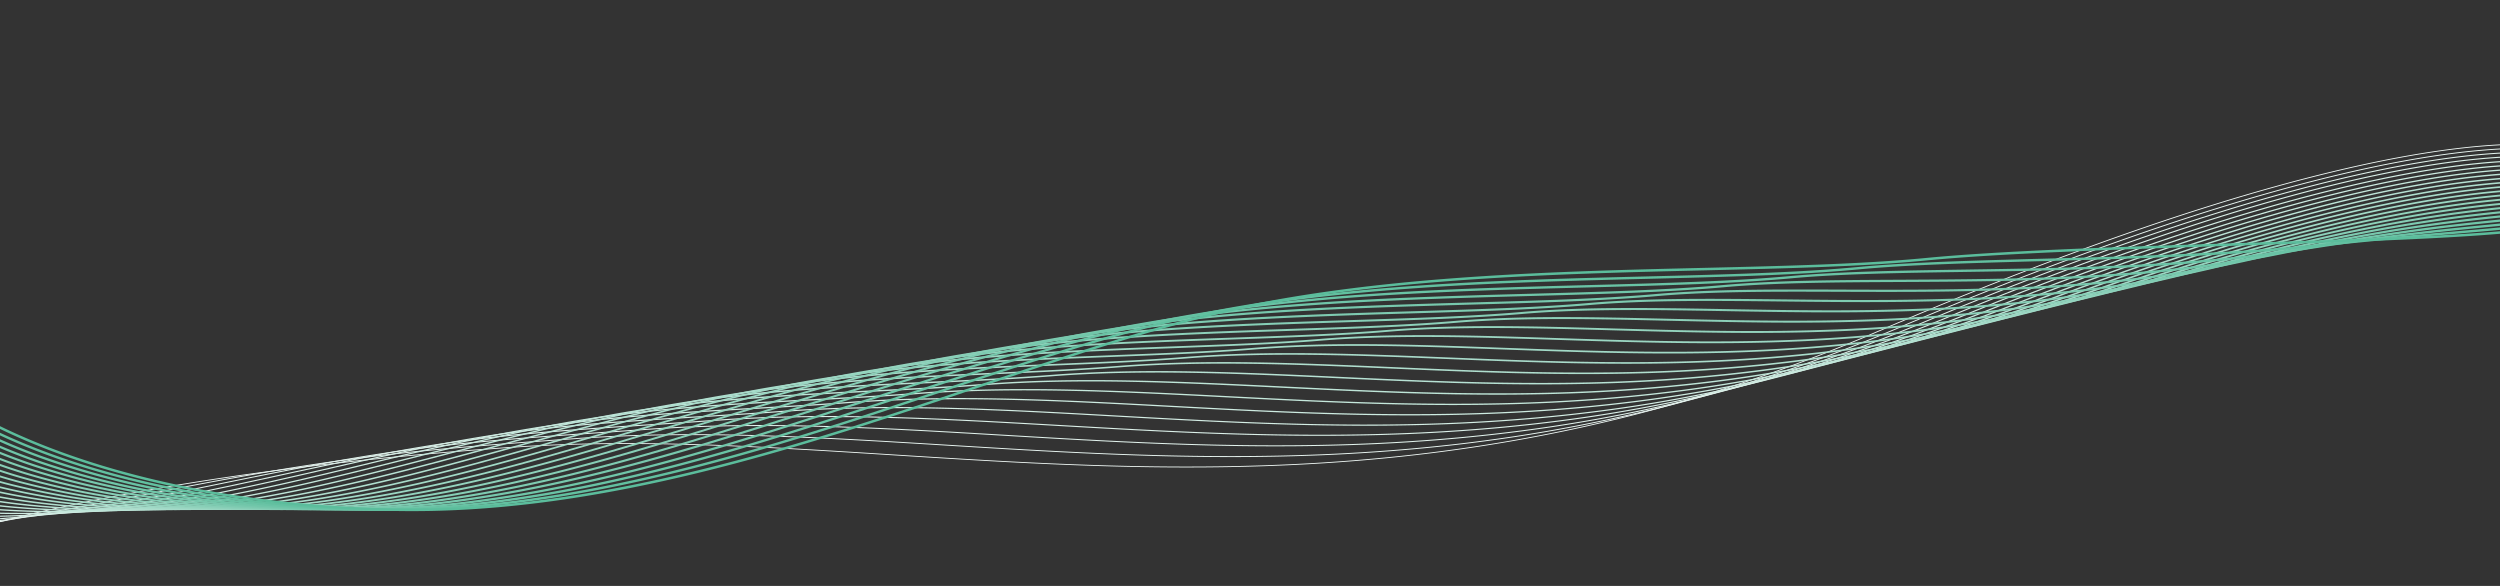 <svg xmlns="http://www.w3.org/2000/svg" xmlns:xlink="http://www.w3.org/1999/xlink" width="1920" height="450" viewBox="0 0 1920 450"><rect x="0" y="0" width="1920" height="450" fill="#333333" stroke="none"/><defs><clipPath id="a"><rect width="1920" height="450" transform="translate(0 2758)" fill="#fff"/></clipPath><clipPath id="b"><rect width="1982.565" height="549.707" fill="none"/></clipPath></defs><g transform="translate(0 -2758)" clip-path="url(#a)"><g transform="translate(9.603 2630) rotate(7)"><g clip-path="url(#b)"><path d="M.652,549.857l-.309-.6c.084-.043,8.567-4.437,25.681-11.795,10.049-4.32,21.065-8.8,32.743-13.325,14.6-5.651,30.273-11.378,46.6-17.023,41.546-14.366,87.473-28.288,136.506-41.378,61.289-16.362,127.631-31.464,197.184-44.887,22.573-4.357,45.75-8.1,70.854-11.45,22.431-2.992,45.948-5.6,71.9-7.98,48.3-4.426,96.389-7.272,147.3-10.284,112.748-6.671,229.335-13.568,352.259-38.725,15.607-3.194,31.211-6.668,46.379-10.323,15.768-3.8,31.567-7.92,46.958-12.244,15.94-4.478,31.94-9.314,47.555-14.375,16.123-5.225,32.33-10.849,48.171-16.716,16.314-6.043,32.734-12.525,48.8-19.269,16.514-6.93,33.152-14.342,49.453-22.032,16.721-7.887,33.584-16.3,50.12-25.005,16.936-8.915,34.029-18.4,50.806-28.19,47-27.427,92.485-52.586,135.2-74.779,38.83-20.176,76.24-38.355,111.192-54.031,58.871-26.4,111.946-46.291,157.751-59.106,18-5.036,34.9-8.978,50.249-11.718A301.655,301.655,0,0,1,1957.621.368a143.739,143.739,0,0,1,18.844-.115,43.958,43.958,0,0,1,5.907.708l-.148.655a44.555,44.555,0,0,0-5.856-.7,143.5,143.5,0,0,0-18.8.124,301.714,301.714,0,0,0-33.579,4.264c-15.33,2.742-32.22,6.686-50.2,11.721-45.771,12.816-98.808,32.7-157.635,59.086-34.927,15.669-72.31,33.837-111.112,54-42.68,22.178-88.133,47.32-135.095,74.725-16.785,9.8-33.887,19.285-50.831,28.2-16.545,8.71-33.417,17.127-50.147,25.018-16.31,7.694-32.957,15.11-49.479,22.044-16.078,6.747-32.506,13.233-48.829,19.279-15.849,5.871-32.065,11.5-48.2,16.725-15.624,5.064-31.632,9.9-47.581,14.383-15.4,4.326-31.207,8.448-46.983,12.25-15.176,3.658-30.787,7.133-46.4,10.329-29.516,6.041-59.325,11.188-91.128,15.735-28.244,4.039-57.359,7.5-89.009,10.578-58.662,5.707-116.39,9.122-172.217,12.425-50.91,3.012-99,5.857-147.283,10.282-25.938,2.377-49.446,4.987-71.868,7.977-25.091,3.347-48.255,7.09-70.816,11.444-69.53,13.418-135.851,28.515-197.119,44.871-49.015,13.085-94.925,27-136.454,41.361-36.949,12.776-63.517,23.546-79.3,30.331C9.206,545.427.735,549.814.652,549.857Z" transform="translate(-0.118 -0.08)" fill="#f0f9f6"/><path d="M.621,545.353l-.247-.688c.351-.127,35.96-12.9,110.144-35.638,16.37-5.017,34.24-10.819,53.16-16.962,45.472-14.764,97.011-31.5,156.516-46.947,51.832-13.456,111.541-25.163,169.285-36.485,21.786-4.212,44.167-7.843,68.422-11.1,21.673-2.911,44.408-5.46,69.5-7.794,46.711-4.345,93.276-7.183,142.575-10.188,109.12-6.651,221.954-13.528,340.9-37.79,15.1-3.081,30.2-6.427,44.874-9.945,15.255-3.658,30.538-7.619,45.425-11.773,15.418-4.3,30.892-8.945,45.991-13.8,15.59-5.013,31.26-10.406,46.572-16.029,15.771-5.791,31.64-12,47.168-18.458,15.958-6.635,32.033-13.73,47.778-21.086,16.152-7.547,32.437-15.593,48.4-23.916,16.352-8.524,32.853-17.59,49.044-26.945,43.379-25.124,85.477-48.282,125.124-68.83,36.209-18.766,71.208-35.788,104.024-50.592,55.808-25.177,106.558-44.546,150.84-57.569,17.725-5.213,34.5-9.427,49.863-12.525,12.567-2.535,24.294-4.346,34.856-5.385A190.5,190.5,0,0,1,1972.21,3.89a90.987,90.987,0,0,1,9.4.575c.3.035.569.065.64.065h0a.315.315,0,0,0-.145.049l.383.622c-.138.085-.2.078-.966-.009-11.467-1.3-45.649-2.125-115.2,18.328-44.25,13.014-94.969,32.37-150.746,57.533-32.8,14.8-67.791,31.815-103.988,50.575-39.637,20.542-81.725,43.695-125.094,68.814-16.2,9.361-32.711,18.432-49.072,26.961-15.976,8.328-32.271,16.379-48.432,23.93-15.755,7.361-31.84,14.46-47.807,21.1-15.537,6.46-31.417,12.674-47.2,18.469-15.322,5.626-31,11.022-46.6,16.039-15.108,4.858-30.591,9.5-46.019,13.809-14.9,4.156-30.187,8.12-45.451,11.78-14.682,3.52-29.788,6.868-44.9,9.951-28.562,5.826-57.41,10.8-88.194,15.215-27.336,3.918-55.518,7.289-86.154,10.3-56.78,5.588-112.636,8.992-166.654,12.285-49.293,3-95.852,5.842-142.551,10.186-25.084,2.333-47.808,4.882-69.472,7.791-24.241,3.255-46.608,6.884-68.379,11.093-57.732,11.32-117.43,23.025-169.241,36.475C260.892,461.269,209.364,478,163.9,492.761c-18.922,6.144-36.795,11.947-53.171,16.966C36.567,532.457.972,545.227.621,545.353Z" transform="translate(-0.118 -1.006)" fill="#e9f6f2"/><path d="M.585,540.839l-.175-.771c.39-.089,39.957-9.12,122.256-31.573,28.951-7.9,61.036-18.67,95.006-30.075,20.85-7,42.41-14.238,65-21.421,25.627-8.148,48.676-14.968,70.464-20.848,21.155-5.71,45.547-11.458,74.568-17.574,25.861-5.45,52.882-10.672,79.014-15.723,10.9-2.107,22.173-4.285,33.188-6.447,21.121-4.145,42.834-7.725,66.382-10.944,21.044-2.877,43.132-5.4,67.526-7.725,45.411-4.322,90.751-7.177,138.752-10.2,105.245-6.628,214.074-13.481,328.764-36.8,29.653-6.028,58.939-13.033,87.046-20.819,14.859-4.116,29.769-8.555,44.315-13.193,15.02-4.789,30.113-9.937,44.859-15.3,15.188-5.525,30.467-11.446,45.414-17.6,15.361-6.324,30.832-13.082,45.981-20.087,15.541-7.186,31.206-14.844,46.56-22.763,15.725-8.111,31.589-16.733,47.151-25.629,40.929-23.511,80.711-45.232,118.241-64.557,34.341-17.684,67.595-33.774,98.838-47.825,53.336-23.986,102.074-42.628,144.861-55.408,17.247-5.151,33.639-9.377,48.72-12.559,12.43-2.623,24.109-4.568,34.711-5.781,18.78-2.149,28.943-1.444,32.769-1.179.677.047,1.262.087,1.386.068a.268.268,0,0,0-.089.037l.414.674c-.188.116-.373.107-1.766.011-3.806-.264-13.917-.965-32.625,1.175-10.578,1.21-22.231,3.151-34.637,5.769-15.06,3.178-31.431,7.4-48.657,12.543-42.753,12.77-91.458,31.4-144.763,55.371-31.231,14.045-64.472,30.13-98.8,47.807-37.519,19.32-77.291,41.035-118.21,64.54-15.572,8.9-31.445,17.53-47.181,25.646-15.364,7.924-31.039,15.587-46.59,22.778-15.16,7.009-30.641,13.772-46.012,20.1-14.957,6.158-30.247,12.083-45.445,17.611-14.756,5.368-29.859,10.52-44.889,15.312-14.556,4.641-29.475,9.083-44.344,13.2-28.124,7.791-57.428,14.8-87.1,20.831-27.54,5.6-55.362,10.4-85.056,14.664-26.366,3.791-53.549,7.066-83.1,10.013-54.769,5.461-108.628,8.853-160.713,12.133-47.995,3.022-93.328,5.877-138.727,10.2-24.383,2.32-46.461,4.846-67.494,7.721-23.533,3.217-45.232,6.794-66.337,10.936-11.016,2.162-22.288,4.341-33.19,6.448-26.129,5.05-53.147,10.272-79,15.72-29.007,6.113-53.384,11.858-74.525,17.563-21.777,5.877-44.815,12.693-70.43,20.839-22.583,7.181-44.14,14.418-64.987,21.417-33.98,11.408-66.077,22.184-95.049,30.088C40.555,531.716.975,540.75.585,540.839Z" transform="translate(-0.118 -1.926)" fill="#e2f3ed"/><path d="M.546,536.313l-.1-.844c.107-.012,10.991-1.291,32.9-5.306,20.223-3.706,54.241-10.566,101.463-22.207,37.671-9.286,78.632-23.613,122-38.782,41.324-14.454,84.055-29.4,129.269-42C433.723,413.9,487.742,403.7,539.984,393.829c16.647-3.145,33.86-6.4,50.349-9.656,20.379-4.029,41.346-7.517,64.1-10.664,20.336-2.812,41.693-5.293,65.293-7.582,43.935-4.262,87.865-7.12,134.372-10.146,101.523-6.6,206.5-13.435,317.107-35.835,28.6-5.792,56.834-12.5,83.924-19.951,29.083-7.994,57.991-17.148,85.923-27.207,14.629-5.268,29.343-10.911,43.733-16.771,14.79-6.023,29.681-12.456,44.26-19.122,14.956-6.838,30.027-14.122,44.795-21.651,15.126-7.712,30.38-15.907,45.339-24.359,38.682-22.021,76.333-42.4,111.909-60.584,32.6-16.659,64.224-31.859,93.99-45.176,50.962-22.8,97.736-40.676,139.022-53.128,30.775-9.282,58.281-15.5,81.754-18.49,18.783-2.39,29.5-2.006,34.073-1.843a17.644,17.644,0,0,0,2.2.02.216.216,0,0,0-.048.023l.445.724c-.261.161-.721.151-2.626.083-4.555-.163-15.222-.545-33.936,1.836-23.427,2.981-50.887,9.192-81.616,18.46-41.251,12.442-87.991,30.3-138.921,53.09-29.752,13.312-61.362,28.5-93.95,45.158-35.564,18.173-73.2,38.551-111.876,60.566-14.971,8.458-30.236,16.66-45.372,24.377-14.779,7.535-29.861,14.824-44.828,21.667-14.589,6.67-29.491,13.108-44.292,19.136-14.4,5.865-29.126,11.512-43.766,16.784-27.952,10.066-56.882,19.227-85.986,27.227-27.109,7.451-55.364,14.168-83.98,19.964-26.559,5.379-53.4,10-82.043,14.133-25.434,3.667-51.659,6.851-80.172,9.732-52.838,5.339-104.777,8.718-155.006,11.986-46.5,3.025-90.423,5.883-134.346,10.143-23.588,2.288-44.934,4.767-65.259,7.578-22.736,3.145-43.687,6.63-64.05,10.655-16.492,3.26-33.707,6.513-50.356,9.658-52.224,9.866-106.226,20.067-153.835,33.33-45.187,12.589-87.9,27.531-129.216,41.981-43.385,15.175-84.363,29.509-122.074,38.8-20.863,5.143-40.914,9.79-59.6,13.814-14.946,3.219-29.054,6.047-41.932,8.407C11.556,535.02.654,536.3.546,536.313Z" transform="translate(-0.118 -2.839)" fill="#dbf0e9"/><path d="M.507,531.733l-.02-.91c.118,0,12.006-.291,35.9-3.316,14.035-1.777,29.406-4.135,45.684-7.012,20.347-3.595,42.178-8.012,64.886-13.128,45.26-10.2,93.3-27.654,144.169-46.135,41.308-15.008,84.023-30.528,127.891-43.08,49.927-14.286,106.2-24.664,160.614-34.7,21.283-3.926,41.386-7.633,61.124-11.561,19.633-3.907,39.85-7.3,61.807-10.358,19.627-2.738,40.255-5.157,63.063-7.4,42.465-4.171,84.994-6.993,130.021-9.981,97.86-6.494,199.052-13.21,305.581-34.695,27.546-5.555,54.731-11.982,80.8-19.1,27.991-7.643,55.8-16.383,82.65-25.978,14.064-5.026,28.206-10.406,42.031-15.992,14.21-5.741,28.513-11.871,42.51-18.219,14.36-6.513,28.825-13.449,42.993-20.616,14.512-7.341,29.142-15.14,43.483-23.182,36.584-20.515,72.238-39.547,105.969-56.568,30.952-15.618,61.019-29.912,89.366-42.485,48.656-21.581,93.484-38.668,133.24-50.784,29.808-9.085,56.651-15.354,79.782-18.634a226.164,226.164,0,0,1,34.937-2.6,20.624,20.624,0,0,0,3.084-.09l-.019.01.477.775c-.348.214-1.075.221-3.544.214a225.308,225.308,0,0,0-34.807,2.591c-23.085,3.274-49.882,9.533-79.645,18.6-39.721,12.106-84.515,29.179-133.137,50.746-28.333,12.567-58.386,26.855-89.325,42.466-33.72,17.015-69.361,36.04-105.934,56.549-14.352,8.048-28.993,15.854-43.517,23.2-14.18,7.173-28.657,14.115-43.028,20.632-14.008,6.354-28.323,12.488-42.545,18.234-13.837,5.59-27.99,10.975-42.066,16-26.874,9.6-54.7,18.35-82.716,26-26.09,7.124-53.3,13.555-80.861,19.114-25.581,5.159-51.437,9.6-79.047,13.584-24.51,3.535-49.786,6.613-77.272,9.41-50.93,5.183-100.98,8.5-149.383,11.717-45.019,2.988-87.541,5.81-129.992,9.979-22.8,2.239-43.412,4.657-63.027,7.393-21.94,3.06-42.14,6.445-61.755,10.349-19.745,3.929-39.85,7.638-61.137,11.564-54.4,10.033-110.644,20.407-160.529,34.68-43.838,12.544-86.537,28.058-127.831,43.061-50.893,18.491-98.963,35.956-144.28,46.167-22.729,5.121-44.58,9.542-64.947,13.14-16.3,2.879-31.682,5.24-45.734,7.018C12.544,531.442.625,531.73.507,531.733Z" transform="translate(-0.118 -3.704)" fill="#d4eee5"/><path d="M7.294,527.247c-4.5,0-6.772-.126-6.825-.129l.057-.967c.127.008,13.024.722,38.91-1.307,15.2-1.192,31.846-3.083,49.465-5.62,22.024-3.172,45.645-7.369,70.207-12.475,12.6-2.618,25.6-5.844,39.766-9.861,12.65-3.587,25.959-7.735,40.69-12.68,27.414-9.2,54.768-19.483,83.728-30.366,41.884-15.741,85.2-32.018,128.672-44.744,23.686-6.933,50.958-13.552,83.373-20.236,28.706-5.919,58.027-11.206,86.384-16.318,24.339-4.388,47.328-8.533,69.466-12.966,18.878-3.78,38.334-7.066,59.483-10.048,18.906-2.665,38.791-5.031,60.792-7.231,40.965-4.1,82.059-6.911,125.565-9.892,46.557-3.189,94.7-6.486,143.7-11.537,26.442-2.726,50.754-5.707,74.326-9.116,26.553-3.839,51.413-8.105,76-13.043,26.5-5.321,52.64-11.458,77.7-18.242,26.908-7.285,53.627-15.6,79.415-24.713,27.373-9.674,54.676-20.594,81.151-32.456,13.776-6.173,27.649-12.743,41.233-19.529,13.914-6.951,27.935-14.334,41.674-21.943,34.526-19.121,68.22-36.894,100.145-52.824,29.33-14.636,57.867-28.067,84.819-39.92,46.368-20.391,89.266-36.67,127.5-48.383,67.577-20.7,102-21.5,113.312-21.756a23.35,23.35,0,0,0,4.045-.242l.5.827c-.45.277-1.446.312-4.528.384-11.279.26-45.6,1.051-113.051,21.714-38.2,11.7-81.062,27.968-127.4,48.344-26.937,11.846-55.46,25.271-84.776,39.9-31.913,15.925-65.594,33.691-100.108,52.8-13.751,7.615-27.784,15-41.71,21.962-13.6,6.792-27.481,13.368-41.27,19.547-26.5,11.872-53.826,22.8-81.224,32.485-25.811,9.122-52.553,17.444-79.484,24.734-25.08,6.789-51.242,12.932-77.761,18.257-24.607,4.941-49.484,9.21-76.055,13.052-23.585,3.41-47.91,6.393-74.365,9.12-49.015,5.053-97.166,8.35-143.731,11.54-43.5,2.979-84.586,5.793-125.535,9.889-21.987,2.2-41.86,4.563-60.753,7.226-21.13,2.979-40.569,6.263-59.428,10.039-22.146,4.435-45.14,8.58-69.484,12.97-28.35,5.111-57.666,10.4-86.36,16.314-32.389,6.678-59.636,13.292-83.3,20.217-43.443,12.716-86.736,28.987-128.6,44.721-28.968,10.887-56.33,21.17-83.76,30.378-14.745,4.95-28.07,9.1-40.734,12.694-14.185,4.023-27.215,7.254-39.834,9.877-24.592,5.112-48.242,9.314-70.293,12.489-17.644,2.541-34.31,4.434-49.536,5.626C24.328,527,13.613,527.247,7.294,527.247Z" transform="translate(-0.118 -4.536)" fill="#cdebe1"/><path d="M25.422,523.552c-6.142,0-11.011-.14-14.553-.3-6.9-.307-10.4-.75-10.438-.754l.131-1.021c.035,0,3.51.443,10.385.748,6.345.282,16.967.5,31.533-.033,16.372-.6,34.286-2.027,53.246-4.228,23.7-2.752,49.112-6.735,75.526-11.84,14.243-2.752,28.906-6.257,44.829-10.715,14.2-3.976,29.1-8.628,45.544-14.222,30.574-10.4,62.146-22.625,92.679-34.447,42.778-16.564,87.012-33.69,130.6-46.7,25.159-7.511,54.147-14.592,88.619-21.647,30.484-6.239,61.476-11.711,91.447-17,27-4.767,52.51-9.271,76.641-14.13,18.118-3.649,36.81-6.831,57.146-9.729,18.181-2.591,37.318-4.9,58.506-7.06,39.454-4.022,79.1-6.828,121.081-9.8,44.724-3.166,90.971-6.44,138.058-11.361,25.412-2.656,48.775-5.543,71.423-8.827,25.516-3.7,49.4-7.792,73.015-12.511,25.452-5.086,50.552-10.936,74.6-17.386,25.828-6.927,51.461-14.816,76.187-23.45,26.249-9.165,52.415-19.5,77.769-30.705,26.7-11.8,53.394-24.975,79.348-39.152,32.52-17.763,64.3-34.306,94.46-49.169,27.74-13.671,54.775-26.25,80.353-37.387,44.1-19.2,85.074-34.659,121.781-45.942,27.8-8.544,53.21-14.72,75.538-18.356a291.487,291.487,0,0,1,36.057-3.8,25.7,25.7,0,0,0,5.091-.447l.539.876c-.567.349-1.877.426-5.582.6a290.541,290.541,0,0,0-35.94,3.784c-22.281,3.629-47.65,9.794-75.4,18.324-36.671,11.271-77.608,26.715-121.673,45.9-25.564,11.131-52.584,23.7-80.309,37.367-30.146,14.857-61.914,31.393-94.422,49.149-25.979,14.19-52.7,27.375-79.425,39.189-25.38,11.22-51.571,21.561-77.846,30.736-24.75,8.642-50.408,16.54-76.26,23.473-24.072,6.456-49.194,12.31-74.668,17.4-23.634,4.723-47.535,8.819-73.069,12.521-22.662,3.286-46.039,6.175-71.464,8.832-47.1,4.923-93.359,8.2-138.092,11.363-41.969,2.971-81.611,5.777-121.049,9.8-21.174,2.158-40.3,4.466-58.466,7.055-20.315,2.895-38.989,6.074-57.087,9.719-24.142,4.862-49.654,9.366-76.665,14.135-29.965,5.29-60.949,10.76-91.42,17-34.442,7.049-63.4,14.122-88.53,21.625-43.55,13-87.765,30.121-130.524,46.677-30.543,11.826-62.125,24.054-92.719,34.462-16.462,5.6-31.377,10.257-45.6,14.239-15.95,4.465-30.641,7.976-44.911,10.734-26.452,5.112-51.9,9.1-75.636,11.855-18.992,2.2-36.937,3.628-53.338,4.232C36.005,523.463,30.31,523.552,25.422,523.552Z" transform="translate(-0.118 -5.368)" fill="#c5e8dc"/><path d="M45.114,520.648c-15.459,0-26.75-.745-33.519-1.373-7.4-.687-11.162-1.388-11.2-1.395l.2-1.07c.037.007,3.765.7,11.136,1.384,6.743.624,17.99,1.365,33.384,1.365h.408c17.54-.015,36.727-.969,57.029-2.835,25.377-2.333,52.577-6.107,80.844-11.217,15.857-2.866,32.139-6.634,49.776-11.518,15.714-4.352,32.15-9.5,50.247-15.727,33.621-11.577,67.985-25.238,101.217-38.449,21.935-8.72,44.616-17.737,66.838-26.055,24.921-9.329,46.632-16.778,66.371-22.774,26.714-8.114,57.515-15.679,94.164-23.129,32.369-6.58,65.146-12.256,96.843-17.745,29.458-5.1,57.281-9.919,83.183-15.164,17.355-3.514,35.279-6.59,54.8-9.4,17.452-2.514,35.839-4.766,56.209-6.884,37.936-3.944,76.133-6.742,116.573-9.706,42.894-3.143,87.249-6.392,132.427-11.184,24.384-2.586,46.8-5.379,68.526-8.538,24.479-3.56,47.387-7.479,70.032-11.981,24.407-4.853,48.467-10.414,71.511-16.531,24.75-6.57,49.3-14.036,72.966-22.191,25.127-8.658,50.157-18.4,74.394-28.958,25.524-11.118,51.026-23.511,75.8-36.836,30.554-16.435,60.459-31.773,88.884-45.586,26.173-12.719,51.726-24.455,75.948-34.881,41.848-18.013,80.9-32.636,116.068-43.464,26.749-8.236,51.4-14.322,73.255-18.091a331.426,331.426,0,0,1,36.367-4.346c3.316-.226,5.712-.388,6.219-.7l.571.927c-.736.453-2.61.58-6.716.86a330.463,330.463,0,0,0-36.256,4.333c-21.813,3.761-46.414,9.837-73.119,18.059-35.132,10.816-74.146,25.426-115.958,43.423-24.207,10.42-49.744,22.148-75.9,34.86-28.411,13.807-58.3,29.137-88.844,45.565-24.8,13.339-50.328,25.746-75.879,36.875-24.264,10.569-49.32,20.322-74.475,28.99-23.692,8.163-48.266,15.637-73.041,22.213-23.067,6.123-47.149,11.69-71.579,16.547-22.663,4.506-45.589,8.428-70.087,11.99-21.741,3.162-44.17,5.956-68.568,8.544-45.2,4.793-89.559,8.044-132.463,11.187-79.923,5.856-155.413,11.387-227.442,25.972-25.918,5.248-53.749,10.068-83.214,15.17-31.69,5.488-64.458,11.162-96.812,17.739-36.615,7.443-67.384,15-94.064,23.1-19.717,5.989-41.406,13.431-66.306,22.752-22.211,8.314-44.887,17.329-66.817,26.047-33.244,13.216-67.621,26.882-101.266,38.467-18.118,6.238-34.575,11.389-50.311,15.747-17.67,4.893-33.984,8.668-49.873,11.541-28.312,5.118-55.557,8.9-80.978,11.233-20.34,1.869-39.565,2.823-57.14,2.836Z" transform="translate(-0.118 -6.2)" fill="#bee5d8"/><path d="M64.212,518.317q-8.053,0-15.735-.237A355.339,355.339,0,0,1,12.321,515.3C4.417,514.23.4,513.268.362,513.259l.27-1.116c.039.01,4.02.962,11.886,2.023a354.6,354.6,0,0,0,36.053,2.768q7.631.235,15.642.235c14.285,0,29.412-.56,45.17-1.676,27.054-1.916,56.044-5.484,86.162-10.6A559.97,559.97,0,0,0,250.2,492.6c17.2-4.719,35.141-10.349,54.853-17.211,36.6-12.74,73.651-27.82,109.487-42.4,22.584-9.191,45.937-18.695,68.667-27.4,25.463-9.747,47.572-17.487,67.588-23.66,28.319-8.734,61-16.8,99.9-24.657,34.321-6.933,68.954-12.824,102.447-18.522,31.777-5.406,61.793-10.512,89.331-16.117,68.913-14.027,141.526-19.544,218.4-25.384,41.066-3.12,83.531-6.346,126.8-11.008,23.356-2.517,44.824-5.216,65.63-8.251,23.444-3.421,45.376-7.166,67.05-11.452,23.364-4.619,46.384-9.894,68.423-15.678,23.672-6.213,47.138-13.256,69.748-20.933,24.007-8.151,47.9-17.307,71.025-27.214,24.351-10.434,48.661-22.049,72.254-34.523,28.62-15.133,56.676-29.285,83.389-42.063,24.625-11.78,48.711-22.68,71.587-32.4,39.6-16.823,76.73-30.6,110.349-40.953A621.024,621.024,0,0,1,1938,35.018c17.624-3.2,29.471-4.242,36.549-4.865,4.083-.36,6.781-.6,7.445-1.006l.6.978c-.9.55-3.251.758-7.946,1.172-7.059.622-18.872,1.663-36.445,4.851a619.87,619.87,0,0,0-70.748,17.723c-33.581,10.34-70.67,24.1-110.237,40.913-22.861,9.711-46.93,20.6-71.541,32.376-26.7,12.772-54.741,26.917-83.348,42.042-23.62,12.489-47.958,24.118-72.338,34.563-23.149,9.918-47.073,19.085-71.108,27.246-22.635,7.686-46.127,14.736-69.825,20.956-22.061,5.79-45.1,11.071-68.492,15.694-21.693,4.289-43.644,8.038-67.107,11.461-20.82,3.038-42.3,5.738-65.672,8.256-43.289,4.664-85.762,7.891-126.838,11.012-76.84,5.837-149.418,11.351-218.26,25.365-27.556,5.609-57.58,10.717-89.367,16.124-33.484,5.7-68.108,11.586-102.412,18.516-38.863,7.85-71.5,15.906-99.785,24.629-19.992,6.166-42.077,13.9-67.516,23.635-22.719,8.7-46.066,18.2-68.645,27.387-35.849,14.59-72.919,29.676-109.542,42.425-19.737,6.871-37.7,12.508-54.927,17.234a561.169,561.169,0,0,1-54.762,12.313c-30.172,5.13-59.214,8.7-86.318,10.621C93.653,517.756,78.509,518.317,64.212,518.317Z" transform="translate(-0.118 -7.032)" fill="#b7e2d4"/><path d="M82.318,516.388c-10.684,0-20.988-.29-30.837-.871a349.539,349.539,0,0,1-38.432-4.195C4.643,509.872.372,508.649.329,508.636l.336-1.16c.042.012,4.275,1.223,12.637,2.665a348.6,348.6,0,0,0,38.314,4.175,587.494,587.494,0,0,0,64.6-.047,865.08,865.08,0,0,0,91.48-10c79.283-12.738,159.177-45.939,236.441-78.047,23.271-9.671,47.334-19.671,70.623-28.766,26.064-10.179,48.627-18.22,68.979-24.582,15.84-4.952,33.275-9.764,51.82-14.3,16.639-4.071,34.278-7.968,53.924-11.914,36.315-7.294,72.849-13.408,108.18-19.321,34.015-5.692,66.144-11.069,95.233-17.021,65.723-13.446,135.423-18.947,209.216-24.771,39.239-3.1,79.813-6.3,121.177-10.832,22.328-2.447,42.849-5.052,62.733-7.964,22.409-3.281,43.366-6.854,64.069-10.923,22.32-4.386,44.3-9.375,65.334-14.827,22.595-5.857,44.979-12.477,66.53-19.676,22.886-7.645,45.65-16.215,67.656-25.471,23.18-9.75,46.3-20.588,68.714-32.212,26.712-13.853,52.942-26.838,77.962-38.594,23.091-10.85,45.72-20.921,67.258-29.933,37.363-15.633,72.56-28.556,104.614-38.411a646.543,646.543,0,0,1,68.421-17.353c17.266-3.282,29.379-4.578,36.616-5.353,4.784-.512,7.945-.85,8.786-1.368l.633,1.029c-1.074.661-3.82.954-9.291,1.54-7.219.772-19.3,2.066-36.519,5.338a645.341,645.341,0,0,0-68.292,17.321c-71.033,21.838-155.022,57.79-249.633,106.856-22.443,11.639-45.592,22.491-68.8,32.253-22.035,9.268-44.826,17.848-67.742,25.5-21.578,7.208-43.989,13.836-66.61,19.7-21.056,5.458-43.061,10.452-65.4,14.843-20.722,4.072-41.7,7.648-64.127,10.932-19.9,2.914-40.433,5.521-62.776,7.969-41.382,4.535-81.966,7.738-121.214,10.836-73.755,5.821-143.419,11.319-209.069,24.75-29.111,5.956-61.25,11.334-95.276,17.029-35.321,5.911-71.845,12.023-108.141,19.313-19.63,3.943-37.253,7.836-53.875,11.9-18.521,4.531-35.931,9.336-51.747,14.281-20.325,6.354-42.863,14.386-68.9,24.555-23.277,9.09-47.334,19.088-70.6,28.756-38.387,15.952-78.081,32.448-117.632,46.355-21.329,7.5-40.784,13.619-59.477,18.707-10.144,2.762-20.171,5.238-29.8,7.362-10.116,2.231-20.143,4.149-29.8,5.7a866.054,866.054,0,0,1-91.658,10.017C104.576,516.085,93.248,516.388,82.318,516.388Z" transform="translate(-0.118 -7.863)" fill="#b0dfcf"/><path d="M99.488,514.747c-15.758,0-30.824-.6-45-1.786a348.226,348.226,0,0,1-40.707-5.612A135.379,135.379,0,0,1,.3,504.013l.4-1.2a134.454,134.454,0,0,0,13.388,3.309A347.277,347.277,0,0,0,54.66,511.7c14.124,1.182,29.135,1.776,44.83,1.776q11.539,0,23.548-.428a847.226,847.226,0,0,0,96.8-9.4C305.7,490.56,391.016,454.435,473.519,419.5c23.984-10.156,48.784-20.657,72.666-30.153,27.076-10.766,49.476-18.878,70.493-25.529,16.716-5.29,35.126-10.411,54.719-15.221,17.57-4.313,36.2-8.425,56.942-12.57,38.334-7.659,76.8-14,113.99-20.13,36.2-5.968,70.4-11.6,100.991-17.895,62.535-12.858,129.329-18.346,200.045-24.157,37.411-3.074,76.1-6.253,115.55-10.657,21.3-2.378,40.871-4.889,59.834-7.677,21.372-3.142,41.353-6.542,61.084-10.394,21.275-4.153,42.217-8.855,62.243-13.975,21.516-5.5,42.817-11.7,63.312-18.42,21.766-7.139,43.4-15.122,64.288-23.728,22.009-9.066,43.937-19.127,65.175-29.9,88.094-44.694,166.956-77.833,234.394-98.5,54.511-16.7,86.893-20.749,102.454-22.693,5.556-.694,9.226-1.153,10.267-1.793l.664,1.079c-1.275.785-4.449,1.181-10.773,1.971-15.526,1.939-47.834,5.975-102.24,22.646-67.369,20.643-146.163,53.755-234.192,98.416-21.267,10.79-43.226,20.864-65.266,29.943-20.921,8.618-42.581,16.612-64.376,23.761-20.521,6.73-41.849,12.936-63.392,18.443-20.05,5.126-41.016,9.833-62.314,13.991-19.751,3.856-39.751,7.259-61.143,10.4-18.977,2.79-38.563,5.3-59.877,7.683-39.473,4.406-78.167,7.586-115.587,10.66-70.677,5.807-137.433,11.292-199.893,24.135-30.614,6.295-64.823,11.934-101.04,17.9-37.184,6.13-75.635,12.467-113.948,20.122-20.727,4.141-39.336,8.249-56.888,12.558-19.566,4.8-37.95,9.917-54.639,15.2-20.987,6.642-43.36,14.744-70.407,25.5-23.87,9.491-47.559,19.522-72.64,30.143-40.876,17.309-83.144,35.207-125.589,50.267-22.9,8.127-43.833,14.725-63.982,20.173-10.941,2.958-21.765,5.6-32.17,7.839-10.936,2.358-21.784,4.362-32.245,5.956a848.325,848.325,0,0,1-97,9.42Q111.035,514.747,99.488,514.747Z" transform="translate(-0.118 -8.696)" fill="#a9dccb"/><path d="M115.841,513.315a555.126,555.126,0,0,1-58.354-2.906,350.27,350.27,0,0,1-42.982-7.031A138.13,138.13,0,0,1,.268,499.39l.459-1.245A137.332,137.332,0,0,0,14.866,502.1a349.227,349.227,0,0,0,42.836,7,553.982,553.982,0,0,0,58.136,2.891q6.94,0,14.026-.148a837.448,837.448,0,0,0,102.117-8.812c11.23-1.63,22.869-3.712,34.593-6.189,11.154-2.357,22.746-5.147,34.457-8.294,21.561-5.794,43.919-12.86,68.351-21.6,45.272-16.2,90.057-35.485,133.367-54.138,25.853-11.134,50.272-21.651,74.774-31.553,27.758-11.217,50.667-19.636,72.1-26.493,17.6-5.632,36.993-11.065,57.643-16.15,18.509-4.557,38.131-8.885,59.986-13.231,40.372-8.027,80.781-14.6,119.859-20.947,38.358-6.234,74.588-12.123,106.638-18.746,59.355-12.265,123.257-17.745,190.911-23.546,35.58-3.051,72.372-6.206,109.914-10.481,20.269-2.308,38.891-4.726,56.929-7.39,20.334-3,39.336-6.23,58.094-9.866,20.228-3.92,40.128-8.336,59.146-13.124,20.436-5.145,40.653-10.919,60.088-17.163,20.644-6.632,41.139-14.029,60.917-21.984,20.837-8.382,41.574-17.664,61.635-27.589C1732.933,114.2,1806.6,83.888,1870.341,64.46c22.332-6.807,43.609-12.309,63.24-16.353,16.449-3.388,28.481-5.1,36.444-6.225,6.418-.91,10.658-1.512,11.926-2.292l.7,1.13c-1.5.925-5.386,1.476-12.434,2.476-7.946,1.127-19.955,2.831-36.363,6.211-19.591,4.036-40.828,9.527-63.121,16.322-63.669,19.407-137.27,49.689-218.759,90-20.091,9.94-40.859,19.236-61.728,27.63-19.806,7.967-40.332,15.375-61.006,22.017-19.462,6.253-39.706,12.035-60.169,17.187-19.042,4.794-38.966,9.214-59.218,13.139-18.777,3.639-37.8,6.869-58.152,9.876-18.053,2.666-36.689,5.085-56.973,7.4-37.56,4.277-74.361,7.433-109.95,10.485-67.614,5.8-131.479,11.274-190.756,23.523-32.078,6.628-68.321,12.519-106.693,18.756-39.067,6.35-79.464,12.916-119.813,20.939-21.836,4.342-41.439,8.665-59.928,13.218-20.62,5.077-39.985,10.5-57.556,16.125-21.4,6.847-44.278,15.255-72,26.46-24.488,9.9-48.9,20.41-74.746,31.542-43.329,18.661-88.133,37.957-133.445,54.169-24.466,8.753-46.857,15.829-68.454,21.633-11.733,3.153-23.35,5.949-34.527,8.31-11.751,2.483-23.418,4.57-34.677,6.2a838.757,838.757,0,0,1-102.337,8.827Q122.768,513.315,115.841,513.315Z" transform="translate(-0.118 -9.527)" fill="#a2dac7"/><path d="M131.509,512.04a569.853,569.853,0,0,1-71.018-4.179,354.484,354.484,0,0,1-45.256-8.454,141.652,141.652,0,0,1-15-4.641l.518-1.286a140.76,140.76,0,0,0,14.89,4.6,353.4,353.4,0,0,0,45.1,8.414,568.673,568.673,0,0,0,70.762,4.158c1.724,0,3.449-.007,5.185-.02a833.638,833.638,0,0,0,107.437-8.225c12.024-1.667,24.476-3.83,37.01-6.429,11.92-2.473,24.3-5.42,36.8-8.76,23-6.148,46.809-13.689,72.788-23.055,48.117-17.346,95.407-38.029,141.14-58.03,26.633-11.648,51.788-22.65,76.93-32.961,13.51-5.541,25.714-10.346,37.311-14.692,12.982-4.864,24.908-9.044,36.46-12.778,18.485-5.975,38.865-11.722,60.574-17.082,19.451-4.8,40.072-9.348,63.041-13.895,42.416-8.4,84.782-15.193,125.753-21.766,40.5-6.5,78.749-12.634,112.242-19.589,56.189-11.669,117.224-17.145,181.842-22.943,33.745-3.028,68.64-6.159,104.263-10.305,40.245-4.685,75.935-10.062,109.109-16.44,19.178-3.687,38.032-7.815,56.04-12.271,19.353-4.788,38.482-10.139,56.855-15.9,19.519-6.125,38.877-12.934,57.538-20.239,19.662-7.7,39.206-16.2,58.089-25.274,75.04-36.059,143.506-63.544,203.5-81.691,48.976-14.816,80.033-19.719,96.719-22.353,7.66-1.209,12.284-1.939,13.811-2.879l.726,1.181c-1.763,1.085-6.224,1.789-14.321,3.068-16.652,2.629-47.649,7.522-96.533,22.311-59.922,18.127-128.321,45.586-203.3,81.614-18.913,9.088-38.49,17.605-58.184,25.315-18.69,7.316-38.079,14.136-57.628,20.271-18.4,5.774-37.557,11.133-56.937,15.928-18.031,4.461-36.91,8.595-56.111,12.286-33.208,6.384-68.931,11.767-109.21,16.455-35.642,4.149-70.545,7.281-104.3,10.309-64.578,5.794-125.574,11.267-181.684,22.92-33.523,6.962-71.79,13.1-112.3,19.6-40.959,6.571-83.312,13.366-125.7,21.758-22.947,4.543-43.548,9.083-62.978,13.88-21.677,5.353-42.026,11.091-60.48,17.056-21.833,7.057-45.242,15.774-73.671,27.433-25.127,10.305-50.275,21.3-76.9,32.948-45.754,20.01-93.066,40.7-141.225,58.064-26.017,9.379-49.863,16.932-72.9,23.09-12.522,3.347-24.929,6.3-36.875,8.778-12.564,2.606-25.047,4.775-37.1,6.445a834.941,834.941,0,0,1-107.677,8.239Q134.068,512.04,131.509,512.04Z" transform="translate(-0.118 -10.36)" fill="#9bd7c3"/><path d="M146.59,510.883c-1.052,0-2.1,0-3.143-.007a580.561,580.561,0,0,1-79.952-5.562c-9.678-1.4-19.023-3.067-27.778-4.956-7.006-1.512-13.652-3.168-19.753-4.922A145.878,145.878,0,0,1,.21,490.142l.575-1.327a144.977,144.977,0,0,0,15.641,5.25c6.076,1.746,12.695,3.394,19.674,4.9,8.724,1.88,18.039,3.54,27.685,4.933a579.331,579.331,0,0,0,79.731,5.535,834.077,834.077,0,0,0,112.756-7.641c12.816-1.7,26.079-3.944,39.423-6.665,12.685-2.587,25.851-5.69,39.132-9.223,24.432-6.5,49.687-14.517,77.207-24.507,50.945-18.494,100.717-40.569,148.851-61.917,27.424-12.163,53.327-23.651,79.123-34.374,13.858-5.76,26.365-10.749,38.234-15.251,13.283-5.038,25.472-9.357,37.264-13.2,19.372-6.319,40.739-12.381,63.508-18.017,20.394-5.048,42.016-9.811,66.1-14.559,44.464-8.766,88.792-15.792,131.661-22.586,42.633-6.757,82.9-13.139,117.824-20.429,53.049-11.073,111.258-16.555,172.885-22.359,127.089-11.968,271.135-25.534,416.957-93.253,37.107-17.232,73-32.51,106.681-45.411,28.339-10.854,55.677-20.241,81.258-27.9,19.961-5.977,39.361-11.048,57.662-15.074,15.49-3.408,27.273-5.445,35.877-6.933,8.839-1.528,14.173-2.451,16-3.575l.758,1.231c-2.064,1.27-7.2,2.158-16.512,3.769-8.59,1.485-20.354,3.52-35.812,6.92-18.266,4.018-37.631,9.081-57.557,15.047-56.108,16.8-119.274,41.44-187.745,73.237-17.733,8.235-36.113,15.971-54.629,22.994-17.569,6.663-35.817,12.895-54.236,18.52-17.334,5.294-35.4,10.229-53.689,14.666-17.016,4.128-34.844,7.974-52.989,11.432-31.375,5.979-65.153,11.093-103.263,15.637-33.713,4.02-66.712,7.127-98.624,10.132-61.585,5.8-119.755,11.278-172.724,22.335-34.958,7.3-75.242,13.682-117.893,20.442-42.856,6.792-87.17,13.816-131.608,22.576-24.061,4.743-45.66,9.5-66.032,14.544-22.736,5.628-44.069,11.68-63.408,17.989-48.924,15.959-100.2,38.7-154.484,62.776-48.156,21.358-97.951,43.443-148.944,61.954-27.56,10.005-52.855,18.034-77.328,24.545-13.309,3.541-26.5,6.65-39.216,9.243-13.375,2.728-26.672,4.976-39.521,6.682A839.839,839.839,0,0,1,146.59,510.883Z" transform="translate(-0.118 -11.191)" fill="#94d4be"/><path d="M161.194,509.82q-5.516,0-10.943-.084A586.372,586.372,0,0,1,66.5,502.773c-10.139-1.635-19.932-3.558-29.1-5.715-7.341-1.727-14.306-3.607-20.7-5.589a150.687,150.687,0,0,1-16.512-5.95l.631-1.367a149.712,149.712,0,0,0,16.393,5.9c6.366,1.971,13.3,3.842,20.615,5.56,9.141,2.148,18.9,4.062,29.006,5.689a585.058,585.058,0,0,0,83.515,6.931q5.381.083,10.857.083c14.274,0,28.965-.422,43.82-1.259,20.516-1.157,41.847-3.136,63.4-5.884,13.607-1.734,27.681-4.054,41.831-6.9,13.449-2.7,27.4-5.959,41.462-9.685,25.861-6.851,52.556-15.342,81.61-25.958,53.762-19.643,106-43.108,156.514-65.8,55.846-25.087,108.6-48.784,158.614-65.238,20.256-6.664,42.609-13.04,66.437-18.953,21.336-5.294,43.956-10.273,69.153-15.221,46.509-9.134,92.8-16.388,137.565-23.4s87.068-13.644,123.421-21.273c49.949-10.482,105.394-15.981,164.095-21.8,119.9-11.892,255.79-25.371,391.854-86.045,33.546-14.958,66.186-28.338,97.015-39.766,26.028-9.649,51.329-18.116,75.2-25.166a836.064,836.064,0,0,1,90.1-21.518c10.245-1.915,16.428-3.07,18.607-4.411l.789,1.283c-2.417,1.487-8.35,2.6-19.12,4.609-35.206,6.579-117.651,21.985-261.984,86.345-16.547,7.379-33.725,14.331-51.056,20.664-16.441,6.008-33.541,11.648-50.822,16.763-16.261,4.813-33.224,9.321-50.418,13.4-15.992,3.793-32.761,7.35-49.841,10.573-29.528,5.571-61.346,10.417-97.27,14.815-31.771,3.889-62.853,6.972-92.912,9.954-58.659,5.818-114.065,11.314-163.934,21.779-36.392,7.637-78.7,14.267-123.5,21.287-44.752,7.013-91.028,14.265-137.508,23.393-25.173,4.944-47.769,9.918-69.081,15.206-23.792,5.9-46.108,12.269-66.329,18.921-49.944,16.43-102.658,40.11-158.467,65.181-50.54,22.7-102.8,46.181-156.614,65.842-29.1,10.632-55.836,19.136-81.741,26-14.093,3.734-28.073,7-41.551,9.706-14.185,2.848-28.295,5.174-41.937,6.913-21.6,2.754-42.982,4.737-63.545,5.9C190.194,509.4,175.484,509.82,161.194,509.82Z" transform="translate(-0.118 -12.023)" fill="#8dd1ba"/><path d="M175.5,508.828q-9.332,0-18.44-.231A593.874,593.874,0,0,1,69.5,500.231c-10.6-1.87-20.84-4.049-30.431-6.476-7.677-1.942-14.96-4.047-21.646-6.256a155.751,155.751,0,0,1-17.27-6.605l.686-1.407a154.783,154.783,0,0,0,17.144,6.549c6.658,2.2,13.91,4.292,21.557,6.224,9.558,2.416,19.761,4.585,30.326,6.447a592.507,592.507,0,0,0,87.3,8.328c18.427.467,37.654.22,57.144-.736,21.441-1.051,43.731-2.984,66.254-5.747,14.4-1.766,29.281-4.163,44.237-7.124,14.211-2.813,28.943-6.226,43.787-10.144,27.286-7.2,55.418-16.167,86-27.408,56.569-20.792,111.253-45.647,164.137-69.684,57.389-26.085,111.6-50.724,162.666-67.655,21.138-7.008,44.473-13.7,69.355-19.886,22.273-5.539,45.889-10.734,72.2-15.882,48.548-9.5,96.8-16.982,143.457-24.216,46.933-7.277,91.264-14.15,129.052-22.125,46.913-9.9,99.7-15.436,155.578-21.3,112.612-11.81,240.25-25.2,366.482-78.787,29.963-12.721,59.317-24.218,87.245-34.172,23.669-8.436,46.875-15.963,68.974-22.371,17.659-5.121,34.508-9.52,51.51-13.449,14.347-3.316,25.71-5.582,34.84-7.4,11.977-2.389,19.207-3.832,21.807-5.432l.82,1.333c-2.839,1.747-10.172,3.21-22.322,5.634-9.12,1.819-20.469,4.084-34.793,7.394-16.973,3.923-33.8,8.314-51.426,13.427-22.069,6.4-45.245,13.917-68.885,22.343-27.9,9.944-57.223,21.43-87.158,34.138-126.447,53.682-254.208,67.081-366.93,78.9-55.84,5.856-108.583,11.388-155.418,21.271-37.83,7.983-82.181,14.86-129.136,22.14-91.581,14.2-195.38,30.293-284.755,59.923-50.99,16.9-105.16,41.526-162.511,67.594-52.909,24.049-107.62,48.917-164.245,69.729C424.5,468.6,396.322,477.581,368.987,484.8c-14.876,3.926-29.64,7.346-43.883,10.166-14.994,2.968-29.915,5.371-44.35,7.142-22.574,2.769-44.917,4.707-66.409,5.759C201.223,508.505,188.217,508.828,175.5,508.828Z" transform="translate(-0.118 -12.855)" fill="#86ceb6"/><path d="M189.511,507.9c-8.678,0-17.243-.145-25.65-.436a602.728,602.728,0,0,1-91.355-9.767c-11.063-2.106-21.748-4.541-31.759-7.237-8.012-2.158-15.613-4.488-22.592-6.924A161.218,161.218,0,0,1,.127,476.27l.74-1.447a160.142,160.142,0,0,0,17.895,7.2c6.949,2.424,14.518,4.741,22.5,6.888,9.974,2.684,20.622,5.108,31.646,7.2a601.322,601.322,0,0,0,91.084,9.724c19.224.663,39.28.563,59.612-.3,22.365-.945,45.616-2.833,69.107-5.612,15.187-1.8,30.879-4.268,46.641-7.348,14.972-2.925,30.486-6.492,46.11-10.6,14.72-3.872,30.035-8.356,45.518-13.329,14.421-4.631,29.516-9.856,44.866-15.529,59.369-21.941,116.488-48.186,171.728-73.567,58.945-27.083,114.621-52.665,166.764-70.076,22.013-7.35,46.322-14.353,72.251-20.814,23.2-5.782,47.809-11.191,75.218-16.538,50.573-9.865,100.77-17.57,149.314-25.022,49.123-7.541,95.522-14.663,134.761-22.994,43.981-9.337,94.261-14.939,147.493-20.869,105.186-11.718,224.406-25,340.68-71.453,26.331-10.519,52.329-20.149,77.275-28.621,21.233-7.212,42.257-13.771,62.487-19.5,36.815-10.421,64.094-16.161,82.145-19.959,14.213-2.991,22.793-4.8,25.913-6.717l.852,1.384c-3.361,2.069-12.044,3.9-26.43,6.923-18.029,3.794-45.275,9.527-82.037,19.933-20.2,5.718-41.2,12.27-62.407,19.472-24.918,8.463-50.89,18.082-77.194,28.591-116.479,46.535-235.815,59.829-341.1,71.559-53.191,5.926-103.433,11.523-147.335,20.844-39.284,8.341-85.705,15.466-134.852,23.011-95.356,14.638-203.434,31.228-296.515,62.309-52.06,17.383-107.7,42.947-166.6,70.011-55.267,25.394-112.415,51.652-171.843,73.615-15.372,5.681-30.49,10.914-44.932,15.552-15.51,4.981-30.853,9.474-45.6,13.353-15.658,4.118-31.206,7.693-46.212,10.625-15.8,3.087-31.535,5.566-46.762,7.367-23.546,2.785-46.853,4.677-69.272,5.624C212.134,507.653,200.729,507.9,189.511,507.9Z" transform="translate(-0.118 -13.687)" fill="#7ecbb1"/><path d="M203.267,507.012c-11.054,0-21.949-.229-32.6-.687a612.677,612.677,0,0,1-95.157-11.17c-11.524-2.341-22.655-5.033-33.085-8-8.347-2.374-16.267-4.928-23.538-7.592A166.846,166.846,0,0,1,.1,471.645l.791-1.487a165.7,165.7,0,0,0,18.646,7.851c7.24,2.65,15.126,5.191,23.439,7.553,10.391,2.952,21.483,5.631,32.966,7.962a611.2,611.2,0,0,0,94.869,11.121c20.021.859,40.908.907,62.08.144,23.29-.84,47.5-2.683,71.961-5.478,15.931-1.82,32.385-4.36,48.9-7.549,15.688-3.028,31.935-6.738,48.291-11.027,15.406-4.04,31.426-8.73,47.615-13.939,15.074-4.851,30.845-10.33,46.875-16.285,61.988-23.029,121.385-50.6,178.827-77.258C736.234,345,793.727,318.317,847.28,300.424c96.89-32.762,209.377-49.8,308.622-64.829,51.293-7.768,99.741-15.106,140.4-23.8,41.225-8.811,89.282-14.528,140.16-20.581,97.516-11.6,208.044-24.75,314.133-63.982,22.6-8.358,45.126-16.132,66.951-23.108,18.672-5.968,37.373-11.523,55.583-16.51,33.277-9.114,58.689-14.68,77.244-18.744,8.7-1.906,15.578-3.412,20.852-4.76,5.508-1.408,8.885-2.564,10.629-3.637l.882,1.434c-4.033,2.481-14.561,4.787-32,8.608-18.537,4.06-43.925,9.62-77.159,18.723-18.188,4.981-36.866,10.529-55.516,16.49-21.8,6.968-44.3,14.734-66.879,23.083-12.9,4.771-26.375,9.335-40.043,13.565-12.961,4.011-26.506,7.847-40.259,11.4-25.213,6.518-51.485,12.232-80.318,17.469-23.786,4.32-49.508,8.333-78.637,12.27-25.742,3.479-50.916,6.473-75.261,9.37-50.839,6.048-98.858,11.76-140.007,20.555-40.712,8.7-89.184,16.042-140.5,23.814-99.177,15.02-211.586,32.045-308.338,64.76C794.35,319.884,736.9,346.55,676.074,374.78c-57.471,26.674-116.9,54.257-178.95,77.309-16.053,5.964-31.848,11.451-46.945,16.309-16.217,5.219-32.267,9.917-47.7,13.965-16.391,4.3-32.675,8.017-48.4,11.052-16.561,3.2-33.058,5.743-49.032,7.568-24.519,2.8-48.789,4.649-72.136,5.49C222.946,506.832,213.044,507.012,203.267,507.012Z" transform="translate(-0.118 -14.519)" fill="#77c8ad"/><path d="M216.146,506.3c-13.126,0-26.056-.318-38.659-.952a618.877,618.877,0,0,1-98.96-12.59c-11.987-2.587-23.566-5.548-34.417-8.8-8.684-2.6-16.924-5.4-24.49-8.305A172.15,172.15,0,0,1,.073,467.019L.921,465.5a170.909,170.909,0,0,0,19.4,8.553c7.533,2.893,15.737,5.673,24.384,8.262,10.81,3.237,22.347,6.185,34.291,8.76a617.331,617.331,0,0,0,98.655,12.535c12.548.63,25.426.946,38.494.946q12.918,0,26.047-.411c24.212-.76,49.379-2.593,74.8-5.448,16.741-1.823,34.022-4.415,51.364-7.7,16.466-3.123,33.51-6.974,50.661-11.447,16.152-4.212,32.938-9.117,49.894-14.577,15.784-5.083,32.29-10.835,49.059-17.095,29.021-10.833,60.206-23.685,95.339-39.289,31.12-13.822,61.653-28.146,91.182-42,62.315-29.233,121.174-56.845,175.727-75.214,100.518-34.146,217.183-51.676,320.115-67.143,53.594-8.053,104.215-15.66,146.394-24.741,38.8-8.355,85.169-14.281,134.258-20.555,89.389-11.424,190.705-24.373,286.161-56.249,18.68-6.238,37.508-12.163,55.96-17.612,15.887-4.691,32.018-9.182,47.946-13.348,29.25-7.651,53.44-13.071,71.1-17.029,21.062-4.719,34.975-7.837,39.681-10.733l.914,1.485c-4.954,3.049-18.226,6.022-40.214,10.949-17.65,3.955-41.822,9.371-71.043,17.014-15.911,4.161-32.024,8.648-47.894,13.333-18.433,5.443-37.241,11.363-55.9,17.594-11.608,3.876-23.758,7.619-36.112,11.123-11.715,3.322-23.981,6.535-36.459,9.549-22.875,5.525-46.784,10.494-73.093,15.192-48.512,8.663-95.442,14.661-140.827,20.461-49.052,6.269-95.383,12.19-134.113,20.53-42.232,9.093-92.88,16.7-146.5,24.761-102.859,15.456-219.443,32.974-319.815,67.071-54.46,18.338-113.276,45.93-175.544,75.141-29.536,13.856-60.079,28.184-91.215,42.013-35.165,15.618-66.383,28.483-95.437,39.329-16.793,6.269-33.324,12.03-49.134,17.121-16.987,5.471-33.805,10.385-49.989,14.6-17.189,4.482-34.272,8.342-50.776,11.473-17.387,3.3-34.713,5.9-51.5,7.724-25.483,2.861-50.713,4.7-74.986,5.458Q229.087,506.3,216.146,506.3Z" transform="translate(-0.118 -15.351)" fill="#70c6a9"/><path d="M229.673,505.44c-15.43,0-30.625-.427-45.387-1.279a632.093,632.093,0,0,1-102.76-13.988c-12.448-2.82-24.473-6.033-35.742-9.55-9.018-2.815-17.575-5.829-25.434-8.961A178.345,178.345,0,0,1,.048,462.4l.9-1.565A177.093,177.093,0,0,0,21.1,470.019c7.823,3.114,16.343,6.113,25.324,8.914,11.226,3.5,23.207,6.7,35.61,9.506a630.53,630.53,0,0,0,102.44,13.927c14.7.846,29.838,1.271,45.2,1.271q10.838,0,21.808-.282c25.137-.647,51.267-2.424,77.662-5.282,17.538-1.861,35.635-4.535,53.79-7.95,17.234-3.242,35.067-7.253,53.005-11.923,16.889-4.4,34.435-9.525,52.15-15.242,16.488-5.321,33.721-11.346,51.221-17.908,30.28-11.353,62.782-24.827,99.365-41.192,32.392-14.49,64.107-29.488,94.777-43.993,63.824-30.183,124.108-58.693,179.713-77.553,104.069-35.5,224.833-53.515,331.381-69.406,55.984-8.35,108.863-16.236,152.61-25.737,37.115-8.06,83-14.4,131.574-21.114,80.24-11.088,171.186-23.656,254.981-47.933,27.05-7.837,54-15.017,82.4-21.951,24.235-5.919,45.346-10.631,62.308-14.418,28.491-6.36,47.313-10.562,53.409-14.314l.945,1.536c-3.008,1.851-8.729,3.8-18.551,6.327-9.032,2.322-20.673,4.921-35.41,8.211-16.955,3.785-38.056,8.5-62.274,14.41-28.37,6.928-55.3,14.1-82.323,21.931-83.92,24.313-174.935,36.89-255.236,47.987-48.541,6.708-94.391,13.044-131.438,21.09-43.8,9.513-96.713,17.4-152.727,25.758-106.472,15.88-227.15,33.878-331.066,69.33C858.238,302.848,798,331.335,734.223,361.5c-30.679,14.508-62.4,29.511-94.812,44.009-36.617,16.38-69.154,29.868-99.468,41.234-17.526,6.572-34.787,12.606-51.3,17.935-17.748,5.728-35.327,10.866-52.249,15.272-17.978,4.68-35.852,8.7-53.126,11.95-18.2,3.423-36.348,6.105-53.931,7.971-26.458,2.865-52.653,4.646-77.855,5.293Q240.52,505.44,229.673,505.44Z" transform="translate(-0.118 -16.183)" fill="#69c3a5"/><path d="M243.05,504.616c-17.684,0-35.1-.547-51.966-1.634-37.86-2.441-73.712-7.617-106.56-15.385-12.909-3.053-25.38-6.518-37.066-10.3-9.353-3.026-18.227-6.262-26.378-9.615a184.718,184.718,0,0,1-21.057-9.91l.946-1.6a183.531,183.531,0,0,0,20.9,9.826c8.114,3.336,16.95,6.554,26.263,9.565,11.642,3.764,24.067,7.213,36.929,10.252,32.741,7.735,68.48,12.889,106.224,15.318,22.412,1.443,45.789,1.928,69.482,1.443,26.064-.533,53.154-2.255,80.52-5.117,18.335-1.9,37.249-4.655,56.217-8.2,18-3.36,36.625-7.531,55.35-12.4,17.626-4.582,35.93-9.935,54.4-15.909,17.191-5.559,35.151-11.857,53.382-18.721,31.536-11.873,65.354-25.97,103.386-43.1,33.662-15.158,66.554-30.83,98.363-45.987,65.336-31.131,127.048-60.536,183.716-79.89,107.518-36.825,232.273-55.3,342.343-71.6,58.495-8.663,113.745-16.844,159.131-26.8,37.672-8.264,86.871-15.644,138.959-23.456,34.706-5.206,70.593-10.588,106.823-16.745,41.16-6.994,76.135-13.893,106.924-21.091,37.484-8.763,71.359-15.9,98.578-21.642,21.918-4.62,40.848-8.611,54.977-12.035,15.083-3.656,23.97-6.5,27.969-8.965l.976,1.587c-8.962,5.515-38.63,11.77-83.538,21.236-27.21,5.736-61.073,12.875-98.538,21.633-30.826,7.207-65.838,14.113-107.036,21.114-36.247,6.159-72.144,11.543-106.858,16.75-52.056,7.808-101.225,15.183-138.836,23.434-45.448,9.971-100.73,18.158-159.257,26.825-109.99,16.288-234.655,34.75-342.012,71.52-56.567,19.319-118.232,48.7-183.518,79.809-31.818,15.161-64.719,30.837-98.4,46-38.068,17.142-71.921,31.254-103.494,43.141-18.259,6.874-36.247,13.183-53.466,18.751-18.509,5.985-36.849,11.348-54.509,15.939-18.767,4.879-37.432,9.06-55.477,12.428-19.018,3.549-37.983,6.314-56.367,8.217-27.433,2.869-54.592,4.594-80.723,5.128Q251.871,504.616,243.05,504.616Z" transform="translate(-0.118 -17.015)" fill="#62c0a0"/><path d="M256.294,503.816c-19.892,0-39.481-.675-58.411-2.016-39.208-2.777-76.338-8.423-110.359-16.783-13.37-3.285-26.286-7-38.39-11.049-9.687-3.238-18.88-6.694-27.322-10.27A191.327,191.327,0,0,1,0,453.147L1,451.5l-.5.823L1,451.5a190,190,0,0,0,21.649,10.462c8.4,3.557,17.556,6.995,27.2,10.217,12.058,4.027,24.926,7.727,38.247,11C122,491.5,159.016,497.124,198.1,499.888c23.209,1.641,47.417,2.28,71.952,1.9,26.99-.42,55.042-2.086,83.379-4.952,157.643-15.941,306.527-87.381,437.885-150.411,66.85-32.077,129.993-62.375,187.732-82.223,110.822-38.1,239.414-57.009,352.868-73.7,61.178-9,118.963-17.5,166.089-27.965,57.1-12.683,147.476-26.742,234.881-40.338C1792.517,112.926,1848.838,104.165,1894,96c24.236-4.384,42.952-8.184,57.217-11.616,15.653-3.766,25.942-7.124,30.582-9.979l1.008,1.638c-4.881,3-15.067,6.344-31.14,10.211-14.3,3.441-33.052,7.248-57.325,11.639-45.182,8.173-101.514,16.936-161.154,26.213-87.375,13.592-177.725,27.646-234.76,40.315C1451.23,174.9,1393.411,183.4,1332.2,192.407c-113.371,16.674-241.869,35.574-352.522,73.611C922.043,285.83,858.949,316.1,792.151,348.157c-32.954,15.812-67.029,32.163-101.979,48-39.516,17.9-74.684,32.641-107.516,45.049-18.991,7.178-37.707,13.761-55.63,19.567-19.27,6.242-38.37,11.83-56.769,16.607-19.555,5.077-39.011,9.419-57.827,12.906-19.835,3.675-39.618,6.522-58.8,8.462-28.408,2.873-56.532,4.542-83.592,4.962Q263.148,503.816,256.294,503.816Z" transform="translate(-0.118 -17.847)" fill="#5bbd9c"/></g></g></g></svg>